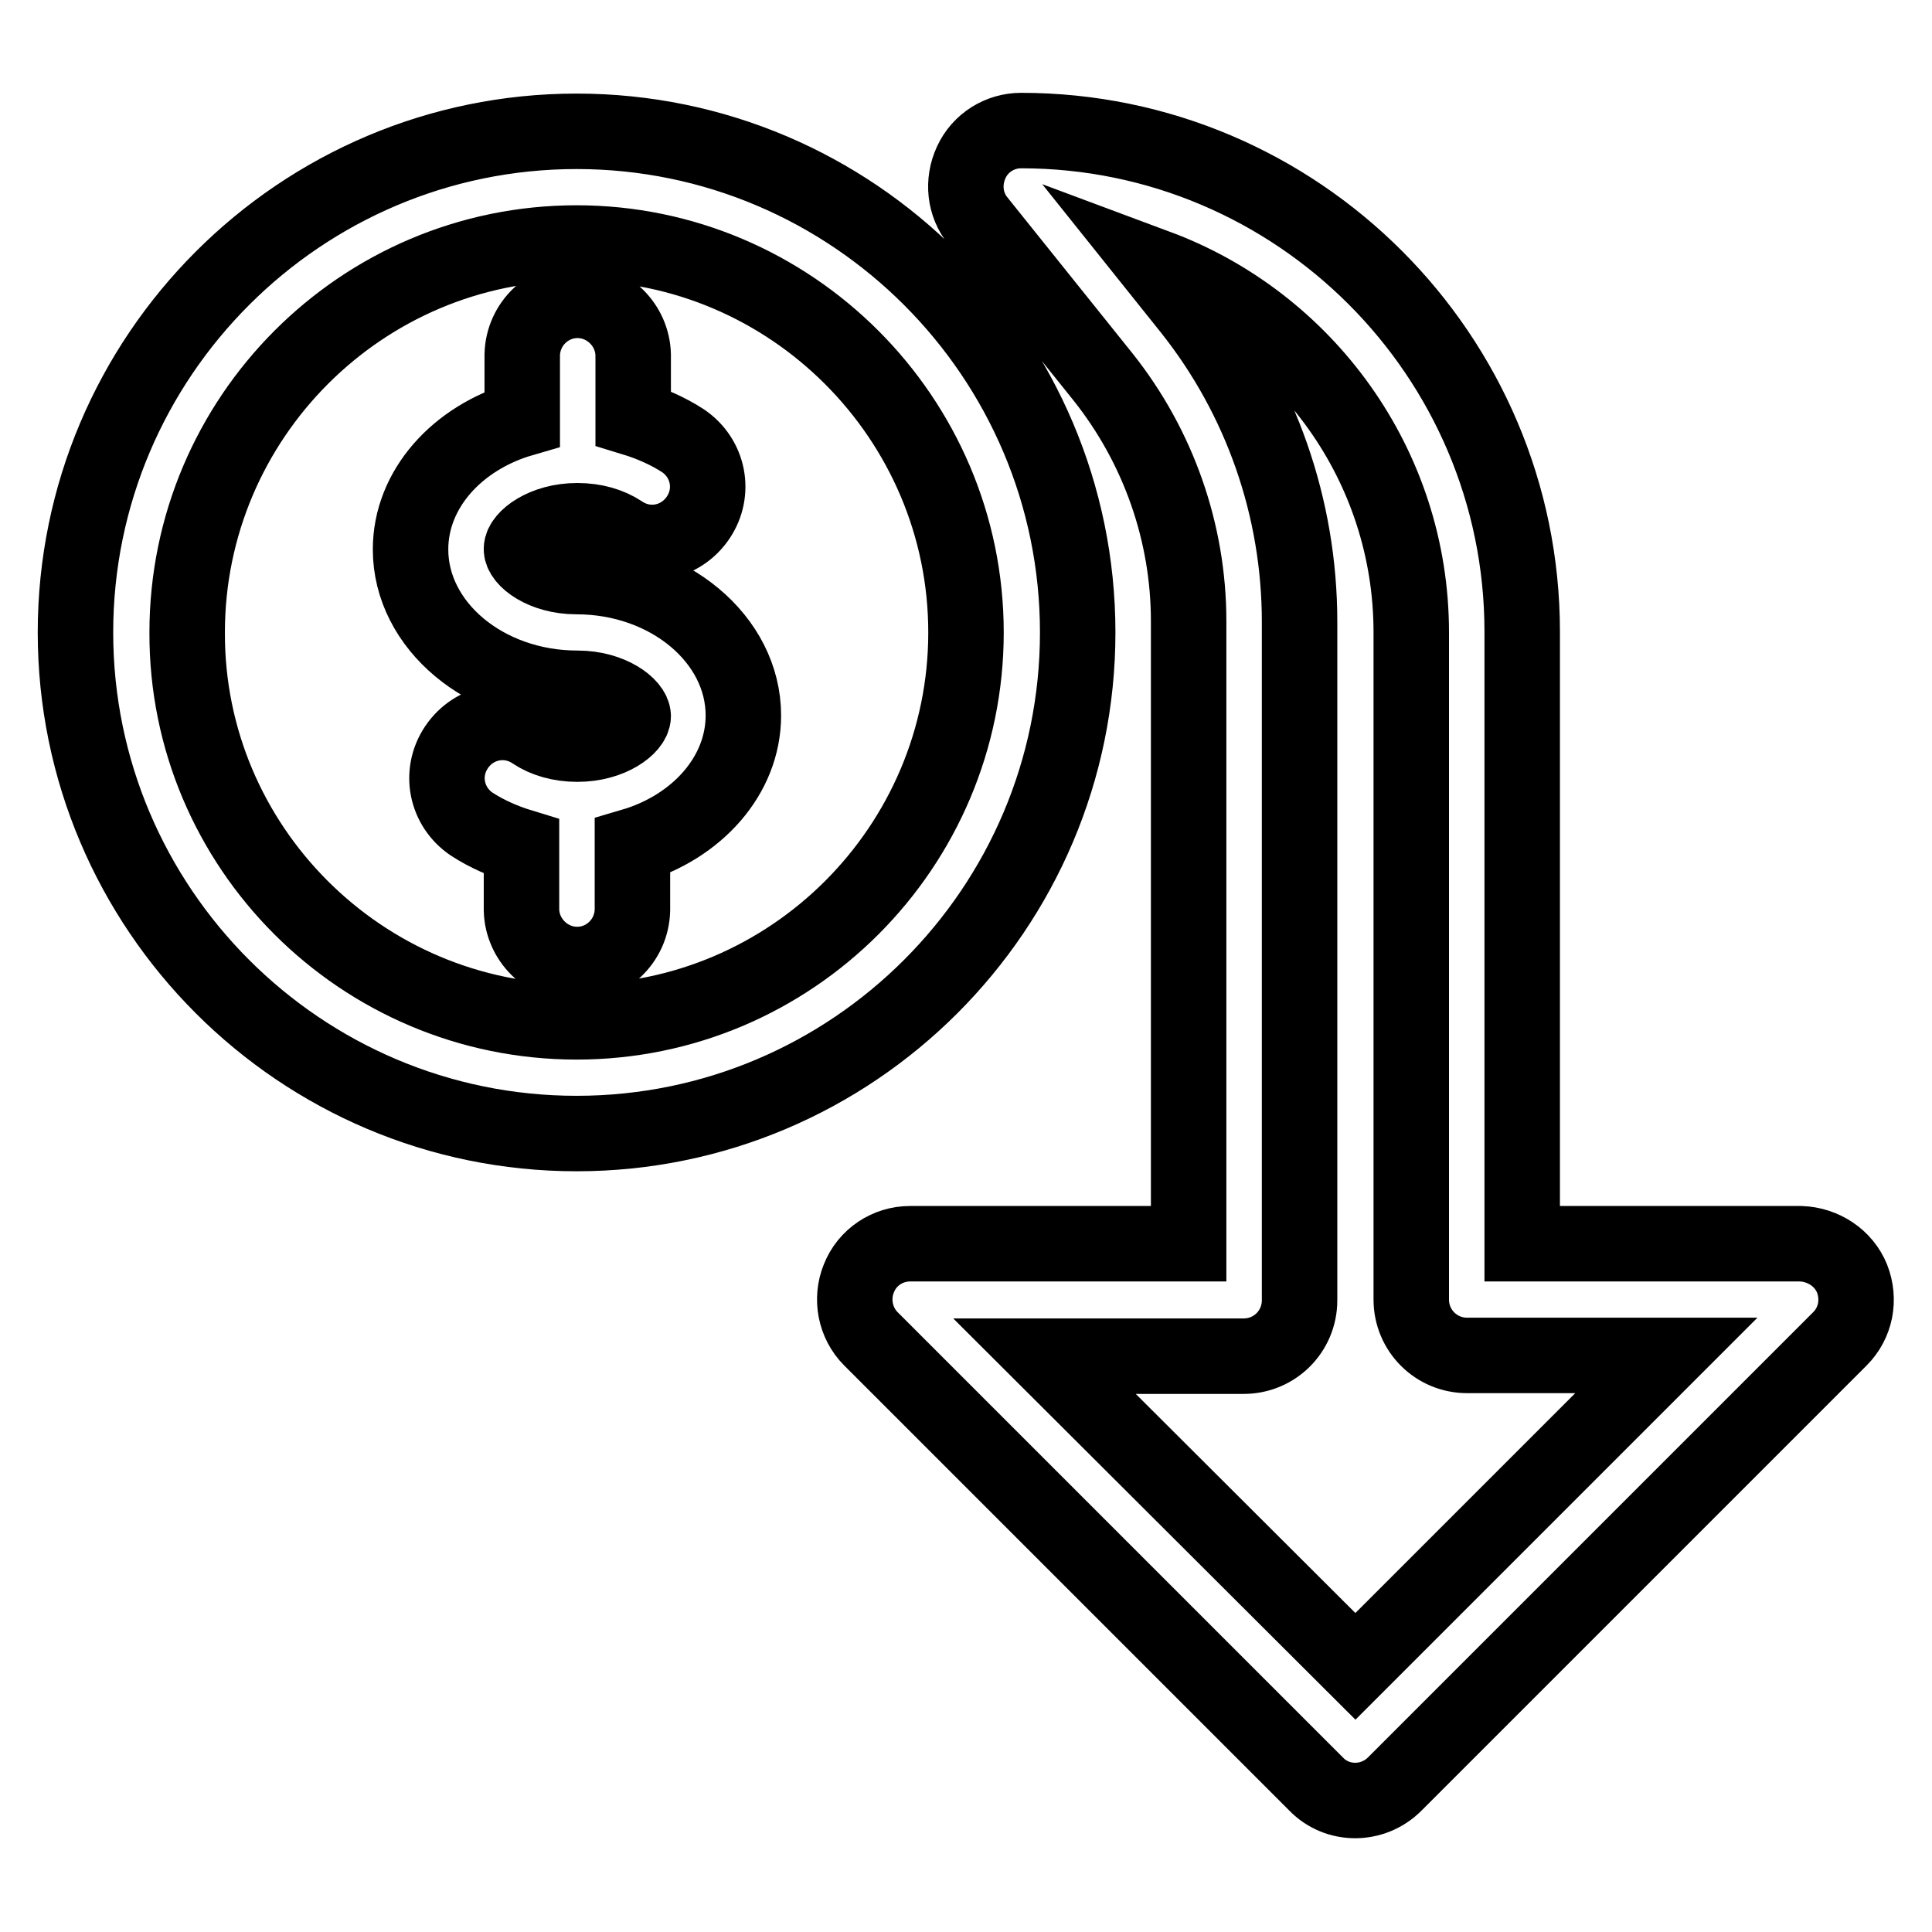 <?xml version="1.0" encoding="utf-8"?>
<!-- Svg Vector Icons : http://www.onlinewebfonts.com/icon -->
<!DOCTYPE svg PUBLIC "-//W3C//DTD SVG 1.1//EN" "http://www.w3.org/Graphics/SVG/1.1/DTD/svg11.dtd">
<svg version="1.1" xmlns="http://www.w3.org/2000/svg" xmlns:xlink="http://www.w3.org/1999/xlink" x="0px" y="0px" viewBox="0 0 256 256" enable-background="new 0 0 256 256" xml:space="preserve">
<g> <path stroke-width="10" fill-opacity="0" stroke="#000000"  d="M76.4,17.4c36.6,0,66.4,29.8,66.4,66.4s-29.8,66.4-66.4,66.4c-36.6,0-66.4-29.8-66.4-66.4 S39.8,17.4,76.4,17.4z M76.4,76.4c12.2,0,22.1,8.3,22.1,18.4c0,8-6.2,14.8-14.7,17.3v8.5c-0.1,4.1-3.5,7.3-7.5,7.2 c-3.9-0.1-7.1-3.3-7.2-7.2v-8.4c-2.3-0.7-4.6-1.7-6.6-3c-3.4-2.3-4.3-6.8-2-10.2c2.3-3.4,6.8-4.3,10.2-2c1.5,1,3.5,1.6,5.8,1.6 c4.5,0,7.4-2.4,7.4-3.7c0-1.3-2.9-3.7-7.4-3.7c-12.2,0-22.1-8.3-22.1-18.4c0-8,6.2-14.8,14.8-17.3v-8.5c0.1-4.1,3.5-7.3,7.5-7.2 c3.9,0.1,7.1,3.3,7.2,7.2v8.4c2.3,0.7,4.6,1.7,6.6,3c3.4,2.3,4.3,6.8,2,10.2c-2.3,3.4-6.8,4.3-10.2,2c-1.5-1-3.5-1.6-5.8-1.6 c-4.5,0-7.4,2.4-7.4,3.7C69,74,71.9,76.4,76.4,76.4L76.4,76.4z M76.4,135.4c28.5,0,51.6-23.2,51.6-51.6s-23.2-51.6-51.6-51.6 c-28.5,0-51.6,23.2-51.6,51.6C24.7,112.2,47.9,135.4,76.4,135.4z M245.4,169.4c1.1,2.8,0.5,5.9-1.6,8l-59,59 c-2.9,2.9-7.6,2.9-10.4,0l-59-59c-2.1-2.1-2.7-5.3-1.6-8c1.1-2.8,3.8-4.6,6.8-4.6h36.9V82.3c0-11.7-4-23.1-11.3-32.3l-16.6-20.7 c-1.8-2.2-2.1-5.2-0.9-7.8c1.2-2.6,3.8-4.2,6.6-4.2c36.6,0,66.4,29.8,66.4,66.4v81.1h36.9C241.6,164.9,244.3,166.7,245.4,169.4 L245.4,169.4z M179.6,220.8l41.2-41.2h-26.4c-4.1,0-7.4-3.3-7.4-7.4V83.8c0-22.2-14.1-41.1-33.7-48.4l4.4,5.5 c9.4,11.8,14.5,26.4,14.5,41.5v89.9c0,4.1-3.3,7.4-7.4,7.4h-26.4L179.6,220.8L179.6,220.8z"/></g>
</svg>